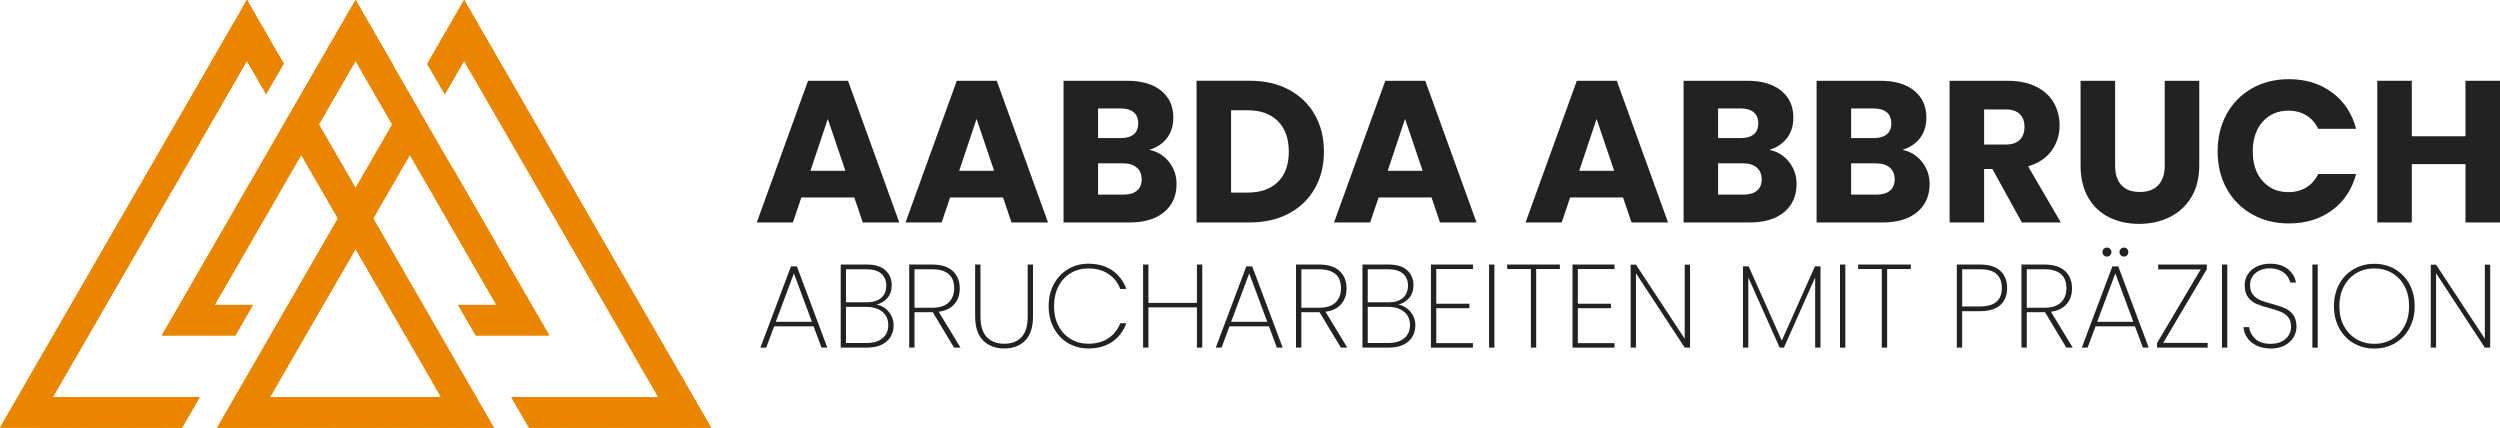 <svg xmlns="http://www.w3.org/2000/svg" xmlns:xlink="http://www.w3.org/1999/xlink" id="Ebene_2" viewBox="0 0 1045.87 178.94"><defs><style>      .cls-1, .cls-2, .cls-3 {        fill: #ea8500;      }      .cls-4 {        fill: #222;      }      .cls-2 {        clip-rule: evenodd;      }      .cls-3 {        fill-rule: evenodd;      }      .cls-5 {        clip-path: url(#clippath);      }    </style><clipPath id="clippath"><path class="cls-2" d="M204.26,178.94v-4.08l2.36,4.08h-2.36ZM204.26,140.32v-12.76h3.44l-3.44-5.95v-25.46l19.98,34.6,5.53,9.57h-25.51ZM204.26,42.93l30.54,52.89,40.62,70.35h-61.49l5.63,9.74h0s1.75,3.02,1.75,3.02h76.18l-5.52-9.57-46.15-79.92-41.55-71.97v25.46ZM204.26,17.48v25.46l-10.1-17.5-8.07,13.97-4.43-7.68v-10.06l7-12.12,5.52-9.56,5.5,9.53,4.59,7.95h0ZM204.26,96.15v25.46l-21.28-36.85-1.32-2.29v-25.28l7.68,13.29.06-.09,4.61,7.99,10.26,17.77h0ZM204.26,127.56v12.76h-5.24l-1.07-1.85h0s-6.3-10.91-6.3-10.91h12.62ZM204.26,174.86l-5.01-8.68h0l-3.01-5.21h.01l-9.62-16.66h0l-2.3-3.99-2.68-4.63v25.46l2.9,5.03h-2.9v12.76h22.6v-4.08ZM181.66,21.67v10.06l-2.9-5.03,2.9-5.03h0ZM181.66,57.19l-2.92-5.05-7.34-12.7-7.05-12.21.06-.1-10.16-17.6-5.5-9.53h0v25.45l15.37,26.62-15.36,26.61h0s0,25.45,0,25.45h0s13.53,23.43,13.53,23.43h-.04l6.31,10.92h.01s1.07,1.84,1.07,1.84h.02l12.02,20.83v-25.46l-4.69-8.12-2.32-4.03h0l-18.56-32.15,15.36-26.61,10.21,17.69v-25.28h0ZM181.66,166.18v12.76h-32.92v-12.76h32.92ZM115.8,21.61l2.88,4.99-2.88,4.99v-9.98h0ZM148.74.01l-5.51,9.54-17.2,29.78h0s-7.35,12.72-7.35,12.72h0s-2.89,5.01-2.89,5.01v25.42l10.23-17.71,15.37,26.62-20.88,36.17h-.01l-4.7,8.14v25.49l.29-.5h-.02l9.46-16.38h0l3.37-5.83h0s6.31-10.91,6.31-10.91l5.85-10.14h.02l7.68-13.29v-25.46l-15.37-26.62,15.36-26.61h0S148.74.01,148.74.01h0ZM148.74,166.18v12.76h-32.95v-12.76h32.95ZM108.82,9.53l6.97,12.08v9.98l-4.47,7.74-8.02-13.89-10.11,17.51v-25.42l4.61-7.98,5.52-9.56,5.5,9.53h0ZM115.8,57.07v25.42l-1.3,2.25v.03l-21.3,36.9v-25.46l10.28-17.81h.01s12.3-21.31,12.3-21.31h0ZM115.8,135.7v25.49l-2.88,4.99h2.88v12.76h-22.59v-4.09l5-8.67h.01l14.93-25.86h-.02l2.67-4.62h0ZM93.2,140.32h5.24l1.07-1.85h0s6.3-10.91,6.3-10.91h-12.62v12.76ZM93.2,42.95l-30.51,52.85v.02l-40.62,70.35h61.47l-5.63,9.74h0s-1.75,3.02-1.75,3.02H0l5.52-9.57,46.15-79.92h.01S93.2,17.54,93.2,17.54v25.42h0ZM93.2,96.19l-19.96,34.56-5.53,9.57h25.48v-12.76h-3.42l3.42-5.91v-25.46h0ZM93.2,174.85l-2.36,4.09h2.36v-4.09Z"></path></clipPath></defs><g id="Layer_1"><g><g><path class="cls-3" d="M204.26,178.94v-4.08l2.36,4.08h-2.36ZM204.26,140.32v-12.76h3.44l-3.44-5.95v-25.46l19.98,34.6,5.53,9.57h-25.51ZM204.26,42.93l30.54,52.89,40.62,70.35h-61.49l5.63,9.74h0s1.75,3.02,1.75,3.02h76.18l-5.52-9.57-46.15-79.92-41.55-71.97v25.46ZM204.26,17.48v25.46l-10.1-17.5-8.07,13.97-4.43-7.68v-10.06l7-12.12,5.52-9.56,5.5,9.53,4.59,7.95h0ZM204.26,96.15v25.46l-21.28-36.85-1.32-2.29v-25.28l7.68,13.29.06-.09,4.61,7.99,10.26,17.77h0ZM204.26,127.56v12.76h-5.24l-1.07-1.85h0s-6.3-10.91-6.3-10.91h12.62ZM204.26,174.86l-5.01-8.68h0l-3.01-5.21h.01l-9.62-16.66h0l-2.3-3.99-2.68-4.63v25.46l2.9,5.03h-2.9v12.76h22.6v-4.08ZM181.66,21.67v10.06l-2.9-5.03,2.9-5.03h0ZM181.66,57.19l-2.92-5.05-7.34-12.7-7.05-12.21.06-.1-10.16-17.6-5.5-9.53h0v25.45l15.37,26.62-15.36,26.61h0s0,25.45,0,25.45h0s13.53,23.43,13.53,23.43h-.04l6.31,10.92h.01s1.07,1.84,1.07,1.84h.02l12.02,20.83v-25.46l-4.69-8.12-2.32-4.03h0l-18.56-32.15,15.36-26.61,10.21,17.69v-25.28h0ZM181.66,166.18v12.76h-32.92v-12.76h32.92ZM115.8,21.61l2.88,4.99-2.88,4.99v-9.98h0ZM148.74.01l-5.51,9.54-17.2,29.78h0s-7.35,12.72-7.35,12.72h0s-2.89,5.01-2.89,5.01v25.42l10.23-17.71,15.37,26.62-20.88,36.17h-.01l-4.7,8.14v25.49l.29-.5h-.02l9.46-16.38h0l3.37-5.83h0s6.31-10.91,6.31-10.91l5.85-10.14h.02l7.68-13.29v-25.46l-15.37-26.62,15.36-26.61h0S148.74.01,148.74.01h0ZM148.74,166.18v12.76h-32.95v-12.76h32.95ZM108.82,9.53l6.97,12.08v9.98l-4.47,7.74-8.02-13.89-10.11,17.51v-25.42l4.61-7.98,5.52-9.56,5.5,9.53h0ZM115.8,57.07v25.42l-1.3,2.25v.03l-21.3,36.9v-25.46l10.28-17.81h.01s12.3-21.31,12.3-21.31h0ZM115.8,135.7v25.49l-2.88,4.99h2.88v12.76h-22.59v-4.09l5-8.67h.01l14.93-25.86h-.02l2.67-4.62h0ZM93.2,140.32h5.24l1.07-1.85h0s6.3-10.91,6.3-10.91h-12.62v12.76ZM93.2,42.95l-30.51,52.85v.02l-40.62,70.35h61.47l-5.63,9.74h0s-1.75,3.02-1.75,3.02H0l5.52-9.57,46.15-79.92h.01S93.2,17.54,93.2,17.54v25.42h0ZM93.2,96.19l-19.96,34.56-5.53,9.57h25.48v-12.76h-3.42l3.42-5.91v-25.46h0ZM93.2,174.85l-2.36,4.09h2.36v-4.09Z"></path><g class="cls-5"><rect class="cls-1" x="-9.27" y="19.44" width="14.85" height="209.03" transform="translate(-20.85 1.45) rotate(-9.67)"></rect><rect class="cls-1" x="4.89" y="18.15" width="1.73" height="209.03" transform="translate(-20.56 2.72) rotate(-9.69)"></rect><rect class="cls-1" x="6.03" y="17.95" width="1.73" height="209.03" transform="translate(-20.52 2.91) rotate(-9.69)"></rect><rect class="cls-1" x="7.16" y="17.76" width="1.72" height="209.03" transform="translate(-20.54 3.11) rotate(-9.72)"></rect><polygon class="cls-3" points="-9.26 19.2 -7.56 18.91 27.58 224.97 25.87 225.25 -9.26 19.2"></polygon><rect class="cls-1" x="9.43" y="17.37" width="1.73" height="209.04" transform="translate(-20.37 3.47) rotate(-9.69)"></rect><rect class="cls-1" x="10.56" y="17.18" width="1.73" height="209.03" transform="translate(-20.32 3.66) rotate(-9.69)"></rect><rect class="cls-1" x="11.7" y="16.99" width="1.73" height="209.03" transform="translate(-20.26 3.85) rotate(-9.69)"></rect><rect class="cls-1" x="12.84" y="16.79" width="1.73" height="209.03" transform="translate(-20.21 4.03) rotate(-9.68)"></rect><rect class="cls-1" x="13.97" y="16.6" width="1.72" height="209.03" transform="translate(-20.25 4.25) rotate(-9.73)"></rect><rect class="cls-1" x="15.1" y="16.4" width="1.73" height="209.03" transform="translate(-20.12 4.41) rotate(-9.69)"></rect><rect class="cls-1" x="16.24" y="16.21" width="1.73" height="209.03" transform="translate(-20.07 4.6) rotate(-9.69)"></rect><rect class="cls-1" x="17.38" y="16.02" width="1.73" height="209.03" transform="translate(-20.02 4.79) rotate(-9.69)"></rect><rect class="cls-1" x="18.51" y="15.82" width="1.73" height="209.03" transform="translate(-19.98 4.98) rotate(-9.69)"></rect><rect class="cls-1" x="19.65" y="15.63" width="1.73" height="209.03" transform="translate(-19.93 5.17) rotate(-9.69)"></rect><rect class="cls-1" x="20.79" y="15.44" width="1.72" height="209.03" transform="translate(-19.72 5.3) rotate(-9.61)"></rect><rect class="cls-1" x="21.91" y="15.24" width="1.73" height="209.03" transform="translate(-19.6 5.46) rotate(-9.57)"></rect><rect class="cls-1" x="23.05" y="15.05" width="1.73" height="209.03" transform="translate(-19.56 5.65) rotate(-9.58)"></rect><rect class="cls-1" x="24.19" y="14.85" width="1.73" height="209.03" transform="translate(-19.73 5.92) rotate(-9.69)"></rect><rect class="cls-1" x="25.32" y="14.66" width="1.73" height="209.03" transform="translate(-19.68 6.11) rotate(-9.69)"></rect><rect class="cls-1" x="26.46" y="14.47" width="1.73" height="209.03" transform="translate(-19.64 6.3) rotate(-9.69)"></rect><rect class="cls-1" x="27.6" y="14.27" width="1.72" height="209.03" transform="translate(-19.44 6.42) rotate(-9.61)"></rect><rect class="cls-1" x="28.73" y="14.08" width="1.73" height="209.03" transform="translate(-19.51 6.66) rotate(-9.67)"></rect><rect class="cls-1" x="29.86" y="13.89" width="1.73" height="209.03" transform="translate(-19.46 6.85) rotate(-9.67)"></rect><rect class="cls-1" x="31" y="13.69" width="1.73" height="209.03" transform="translate(-19.41 7.04) rotate(-9.67)"></rect><rect class="cls-1" x="32.13" y="13.5" width="1.73" height="209.03" transform="translate(-19.37 7.23) rotate(-9.68)"></rect><rect class="cls-1" x="33.27" y="13.31" width="1.73" height="209.03" transform="translate(-19.32 7.41) rotate(-9.68)"></rect><rect class="cls-1" x="34.4" y="13.11" width="1.73" height="209.03" transform="translate(-19.34 7.63) rotate(-9.71)"></rect><rect class="cls-1" x="35.54" y="12.92" width="1.73" height="209.03" transform="translate(-19.22 7.79) rotate(-9.68)"></rect><rect class="cls-1" x="36.67" y="12.72" width="1.73" height="209.03" transform="translate(-19.18 7.98) rotate(-9.68)"></rect><rect class="cls-1" x="37.81" y="12.53" width="1.73" height="209.03" transform="translate(-19.12 8.16) rotate(-9.67)"></rect><rect class="cls-1" x="38.95" y="12.34" width="1.73" height="209.03" transform="translate(-19.1 8.36) rotate(-9.69)"></rect><rect class="cls-1" x="40.08" y="12.15" width="1.73" height="209.03" transform="translate(-19.06 8.56) rotate(-9.69)"></rect><rect class="cls-1" x="41.21" y="11.95" width="1.73" height="209.03" transform="translate(-19.08 8.79) rotate(-9.73)"></rect><rect class="cls-1" x="42.35" y="11.76" width="1.73" height="209.03" transform="translate(-18.95 8.93) rotate(-9.69)"></rect><polygon class="cls-3" points="25.93 13.2 27.63 12.91 62.77 218.97 61.06 219.25 25.93 13.2"></polygon><rect class="cls-1" x="44.62" y="11.37" width="1.73" height="209.03" transform="translate(-18.64 9.18) rotate(-9.57)"></rect><rect class="cls-1" x="45.76" y="11.18" width="1.73" height="209.03" transform="translate(-18.8 9.49) rotate(-9.69)"></rect><rect class="cls-1" x="46.89" y="10.99" width="1.73" height="209.03" transform="translate(-18.75 9.68) rotate(-9.69)"></rect><rect class="cls-1" x="48.03" y="10.79" width="1.73" height="209.03" transform="translate(-18.78 9.92) rotate(-9.73)"></rect><rect class="cls-1" x="49.16" y="10.6" width="1.73" height="209.03" transform="translate(-18.67 10.06) rotate(-9.69)"></rect><rect class="cls-1" x="50.29" y="10.4" width="1.73" height="209.03" transform="translate(-18.62 10.25) rotate(-9.69)"></rect><rect class="cls-1" x="51.43" y="10.21" width="1.73" height="209.03" transform="translate(-18.56 10.44) rotate(-9.69)"></rect><rect class="cls-1" x="52.57" y="10.02" width="1.73" height="209.03" transform="translate(-18.51 10.62) rotate(-9.69)"></rect><rect class="cls-1" x="53.7" y="9.82" width="1.73" height="209.03" transform="translate(-18.46 10.81) rotate(-9.69)"></rect><rect class="cls-1" x="54.84" y="9.63" width="1.73" height="209.03" transform="translate(-18.49 11.06) rotate(-9.73)"></rect><polygon class="cls-3" points="38.41 11.07 40.12 10.78 75.25 216.84 73.55 217.12 38.41 11.07"></polygon><rect class="cls-1" x="57.11" y="9.24" width="1.73" height="209.03" transform="translate(-18.11 11.22) rotate(-9.57)"></rect><rect class="cls-1" x="58.24" y="9.05" width="1.73" height="209.03" transform="translate(-18.27 11.57) rotate(-9.69)"></rect><rect class="cls-1" x="59.38" y="8.85" width="1.73" height="209.03" transform="translate(-18.23 11.76) rotate(-9.69)"></rect><polygon class="cls-3" points="42.96 10.29 44.66 10 79.79 216.06 78.1 216.35 42.96 10.29"></polygon><rect class="cls-1" x="61.65" y="8.47" width="1.73" height="209.03" transform="translate(-18.19 12.18) rotate(-9.72)"></rect><rect class="cls-1" x="62.78" y="8.28" width="1.73" height="209.03" transform="translate(-18.1 12.34) rotate(-9.71)"></rect><rect class="cls-1" x="63.92" y="8.08" width="1.73" height="209.03" transform="translate(-18.05 12.52) rotate(-9.7)"></rect><rect class="cls-1" x="65.05" y="7.89" width="1.73" height="209.03" transform="translate(-18 12.71) rotate(-9.7)"></rect><rect class="cls-1" x="66.19" y="7.69" width="1.73" height="209.03" transform="translate(-17.95 12.9) rotate(-9.7)"></rect><rect class="cls-1" x="67.33" y="7.5" width="1.72" height="209.03" transform="translate(-17.98 13.16) rotate(-9.75)"></rect><rect class="cls-1" x="68.46" y="7.31" width="1.73" height="209.03" transform="translate(-17.92 13.34) rotate(-9.74)"></rect><rect class="cls-1" x="69.59" y="7.11" width="1.73" height="209.03" transform="translate(-17.8 13.47) rotate(-9.7)"></rect><rect class="cls-1" x="70.73" y="6.92" width="1.73" height="209.03" transform="translate(-17.75 13.66) rotate(-9.7)"></rect><rect class="cls-1" x="71.86" y="6.72" width="1.73" height="209.03" transform="translate(-17.71 13.85) rotate(-9.71)"></rect><rect class="cls-1" x="73" y="6.53" width="1.73" height="209.03" transform="translate(-17.46 13.85) rotate(-9.58)"></rect><rect class="cls-1" x="74.14" y="6.34" width="1.72" height="209.03" transform="translate(-17.47 14.09) rotate(-9.62)"></rect><rect class="cls-1" x="75.27" y="6.14" width="1.73" height="209.03" transform="translate(-17.42 14.28) rotate(-9.62)"></rect><rect class="cls-1" x="76.4" y="5.95" width="1.73" height="209.03" transform="translate(-17.49 14.58) rotate(-9.69)"></rect><rect class="cls-1" x="77.54" y="5.76" width="1.73" height="209.03" transform="translate(-17.44 14.77) rotate(-9.69)"></rect><rect class="cls-1" x="78.68" y="5.56" width="1.73" height="209.04" transform="translate(-17.39 14.95) rotate(-9.69)"></rect><polygon class="cls-3" points="62.26 7 63.96 6.71 99.09 212.77 97.39 213.06 62.26 7"></polygon><rect class="cls-1" x="80.94" y="5.18" width="1.73" height="209.03" transform="translate(-17.36 15.41) rotate(-9.73)"></rect><rect class="cls-1" x="82.08" y="4.98" width="1.73" height="209.03" transform="translate(-17.3 15.58) rotate(-9.72)"></rect><rect class="cls-1" x="83.21" y="4.79" width="1.73" height="209.03" transform="translate(-17.19 15.7) rotate(-9.68)"></rect><rect class="cls-1" x="84.35" y="4.6" width="1.73" height="209.03" transform="translate(-17.14 15.89) rotate(-9.69)"></rect><rect class="cls-1" x="85.49" y="4.4" width="1.73" height="209.03" transform="translate(-17.1 16.09) rotate(-9.69)"></rect><rect class="cls-1" x="86.62" y="4.21" width="1.73" height="209.03" transform="translate(-17.04 16.27) rotate(-9.69)"></rect><rect class="cls-1" x="87.76" y="4.01" width="1.73" height="209.03" transform="translate(-17.06 16.53) rotate(-9.73)"></rect><rect class="cls-1" x="88.89" y="3.82" width="1.73" height="209.03" transform="translate(-17.02 16.73) rotate(-9.73)"></rect><rect class="cls-1" x="90.02" y="3.63" width="1.73" height="209.03" transform="translate(-16.91 16.85) rotate(-9.69)"></rect><rect class="cls-1" x="91.16" y="3.44" width="1.73" height="209.03" transform="translate(-16.86 17.03) rotate(-9.69)"></rect><rect class="cls-1" x="92.3" y="3.24" width="1.73" height="209.03" transform="translate(-16.62 16.99) rotate(-9.57)"></rect><polygon class="cls-3" points="75.88 4.68 77.58 4.39 112.71 210.45 111.01 210.74 75.88 4.68"></polygon><rect class="cls-1" x="94.57" y="2.85" width="1.73" height="209.03" transform="translate(-16.77 17.67) rotate(-9.73)"></rect><rect class="cls-1" x="95.7" y="2.66" width="1.73" height="209.03" transform="translate(-16.72 17.86) rotate(-9.73)"></rect><polygon class="cls-3" points="79.28 4.1 80.98 3.81 116.12 209.87 114.42 210.16 79.28 4.1"></polygon><rect class="cls-1" x="97.97" y="2.28" width="1.73" height="209.03" transform="translate(-16.55 18.14) rotate(-9.68)"></rect><rect class="cls-1" x="99.11" y="2.08" width="1.73" height="209.03" transform="translate(-16.5 18.32) rotate(-9.68)"></rect><rect class="cls-1" x="100.24" y="1.89" width="1.72" height="209.03" transform="translate(-16.5 18.58) rotate(-9.71)"></rect><rect class="cls-1" x="101.38" y="1.69" width="1.73" height="209.03" transform="translate(-16.45 18.77) rotate(-9.71)"></rect><rect class="cls-1" x="102.51" y="1.5" width="1.73" height="209.03" transform="translate(-16.41 18.97) rotate(-9.72)"></rect><rect class="cls-1" x="103.65" y="1.31" width="1.73" height="209.03" transform="translate(-16.3 19.07) rotate(-9.68)"></rect><rect class="cls-1" x="104.78" y="1.11" width="1.73" height="209.03" transform="translate(-16.24 19.25) rotate(-9.67)"></rect><polygon class="cls-3" points="88.36 2.55 90.07 2.26 125.2 208.32 123.5 208.61 88.36 2.55"></polygon><rect class="cls-1" x="107.06" y=".72" width="1.72" height="209.03" transform="translate(-16.21 19.72) rotate(-9.72)"></rect><polygon class="cls-3" points="90.64 2.16 92.33 1.87 127.47 207.93 125.77 208.22 90.64 2.16"></polygon><rect class="cls-1" x="109.32" y=".34" width="1.73" height="209.03" transform="translate(-15.9 19.77) rotate(-9.57)"></rect><rect class="cls-1" x="110.46" y=".14" width="1.73" height="209.03" transform="translate(-16.03 20.23) rotate(-9.69)"></rect><rect class="cls-1" x="111.59" y="-.05" width="1.73" height="209.03" transform="translate(-15.98 20.42) rotate(-9.69)"></rect><rect class="cls-1" x="112.73" y="-.24" width="1.73" height="209.03" transform="translate(-15.93 20.61) rotate(-9.69)"></rect><rect class="cls-1" x="113.87" y="-.44" width="1.72" height="209.04" transform="translate(-15.93 20.88) rotate(-9.72)"></rect><rect class="cls-1" x="115" y="-.63" width="1.73" height="209.03" transform="translate(-15.89 21.07) rotate(-9.73)"></rect><rect class="cls-1" x="116.13" y="-.82" width="1.73" height="209.03" transform="translate(-15.78 21.17) rotate(-9.69)"></rect><rect class="cls-1" x="117.27" y="-1.02" width="1.73" height="209.03" transform="translate(-15.73 21.36) rotate(-9.69)"></rect><rect class="cls-1" x="118.41" y="-1.21" width="1.73" height="209.03" transform="translate(-15.69 21.55) rotate(-9.69)"></rect><rect class="cls-1" x="119.54" y="-1.4" width="1.73" height="209.03" transform="translate(-15.64 21.75) rotate(-9.69)"></rect><rect class="cls-1" x="120.68" y="-1.6" width="1.72" height="209.03" transform="translate(-15.65 22.03) rotate(-9.73)"></rect><rect class="cls-1" x="121.81" y="-1.79" width="1.73" height="209.03" transform="translate(-15.59 22.21) rotate(-9.73)"></rect><rect class="cls-1" x="122.94" y="-1.99" width="1.73" height="209.03" transform="translate(-15.49 22.3) rotate(-9.69)"></rect><rect class="cls-1" x="124.08" y="-2.18" width="1.73" height="209.03" transform="translate(-15.44 22.49) rotate(-9.69)"></rect><rect class="cls-1" x="125.22" y="-2.37" width="1.73" height="209.03" transform="translate(-15.23 22.39) rotate(-9.57)"></rect><polygon class="cls-3" points="108.8 -.94 110.5 -1.22 145.63 204.83 143.93 205.13 108.8 -.94"></polygon><rect class="cls-1" x="127.49" y="-2.76" width="1.72" height="209.03" transform="translate(-15.18 22.85) rotate(-9.61)"></rect><rect class="cls-1" x="128.62" y="-2.95" width="1.73" height="209.03" transform="translate(-15.25 23.24) rotate(-9.69)"></rect><rect class="cls-1" x="129.76" y="-3.15" width="1.73" height="209.03" transform="translate(-15.2 23.43) rotate(-9.69)"></rect><rect class="cls-1" x="130.89" y="-3.34" width="1.73" height="209.03" transform="translate(-15.15 23.61) rotate(-9.69)"></rect><rect class="cls-1" x="132.03" y="-3.53" width="1.73" height="209.03" transform="translate(-15.11 23.83) rotate(-9.7)"></rect><rect class="cls-1" x="133.16" y="-3.72" width="1.73" height="209.03" transform="translate(-15.07 24.04) rotate(-9.7)"></rect><rect class="cls-1" x="134.3" y="-3.92" width="1.72" height="209.03" transform="translate(-15.07 24.31) rotate(-9.74)"></rect><rect class="cls-1" x="135.43" y="-4.11" width="1.73" height="209.03" transform="translate(-14.97 24.4) rotate(-9.7)"></rect><rect class="cls-1" x="136.57" y="-4.31" width="1.73" height="209.03" transform="translate(-14.92 24.59) rotate(-9.7)"></rect><rect class="cls-1" x="137.7" y="-4.5" width="1.73" height="209.03" transform="translate(-14.88 24.79) rotate(-9.7)"></rect><rect class="cls-1" x="138.84" y="-4.69" width="1.73" height="209.03" transform="translate(-14.82 24.97) rotate(-9.7)"></rect><rect class="cls-1" x="139.98" y="-4.89" width="1.73" height="209.03" transform="translate(-14.77 25.15) rotate(-9.7)"></rect><polygon class="cls-3" points="123.56 -3.45 125.25 -3.74 160.39 202.32 158.69 202.61 123.56 -3.45"></polygon><rect class="cls-1" x="142.24" y="-5.28" width="1.73" height="209.03" transform="translate(-14.53 25.22) rotate(-9.59)"></rect><rect class="cls-1" x="143.38" y="-5.47" width="1.73" height="209.03" transform="translate(-14.48 25.39) rotate(-9.58)"></rect><rect class="cls-1" x="144.51" y="-5.66" width="1.73" height="209.03" transform="translate(-14.43 25.58) rotate(-9.58)"></rect><rect class="cls-1" x="145.65" y="-5.86" width="1.73" height="209.03" transform="translate(-14.51 26.06) rotate(-9.69)"></rect><rect class="cls-1" x="146.79" y="-6.05" width="1.73" height="209.03" transform="translate(-14.47 26.26) rotate(-9.69)"></rect><rect class="cls-1" x="147.92" y="-6.24" width="1.73" height="209.03" transform="translate(-14.46 26.54) rotate(-9.73)"></rect><rect class="cls-1" x="149.05" y="-6.44" width="1.73" height="209.03" transform="translate(-14.22 26.29) rotate(-9.57)"></rect><rect class="cls-1" x="150.19" y="-6.63" width="1.73" height="209.03" transform="translate(-14.32 26.82) rotate(-9.69)"></rect><rect class="cls-1" x="151.32" y="-6.82" width="1.73" height="209.03" transform="translate(-14.27 27.02) rotate(-9.69)"></rect><rect class="cls-1" x="152.46" y="-7.02" width="1.73" height="209.03" transform="translate(-14.22 27.19) rotate(-9.69)"></rect><rect class="cls-1" x="153.6" y="-7.21" width="1.73" height="209.03" transform="translate(-14.17 27.38) rotate(-9.69)"></rect><rect class="cls-1" x="154.73" y="-7.4" width="1.73" height="209.03" transform="translate(-14.17 27.69) rotate(-9.73)"></rect><rect class="cls-1" x="155.86" y="-7.6" width="1.73" height="209.03" transform="translate(-14.08 27.77) rotate(-9.69)"></rect><rect class="cls-1" x="157" y="-7.79" width="1.73" height="209.03" transform="translate(-14.03 27.95) rotate(-9.69)"></rect><rect class="cls-1" x="158.14" y="-7.99" width="1.73" height="209.03" transform="translate(-13.98 28.13) rotate(-9.69)"></rect><rect class="cls-1" x="159.27" y="-8.18" width="1.73" height="209.03" transform="translate(-13.93 28.34) rotate(-9.69)"></rect><polygon class="cls-3" points="142.85 -6.74 144.56 -7.03 179.69 199.03 177.99 199.32 142.85 -6.74"></polygon><rect class="cls-1" x="161.54" y="-8.57" width="1.73" height="209.03" transform="translate(-13.73 28.45) rotate(-9.61)"></rect><rect class="cls-1" x="162.67" y="-8.76" width="1.73" height="209.03" transform="translate(-13.78 28.88) rotate(-9.69)"></rect><rect class="cls-1" x="163.81" y="-8.95" width="1.73" height="209.03" transform="translate(-13.74 29.09) rotate(-9.69)"></rect><rect class="cls-1" x="164.95" y="-9.15" width="1.73" height="209.04" transform="translate(-13.68 29.26) rotate(-9.69)"></rect><rect class="cls-1" x="166.08" y="-9.34" width="1.73" height="209.03" transform="translate(-13.5 29.08) rotate(-9.57)"></rect><rect class="cls-1" x="167.22" y="-9.53" width="1.73" height="209.03" transform="translate(-13.58 29.61) rotate(-9.68)"></rect><rect class="cls-1" x="168.35" y="-9.73" width="1.73" height="209.03" transform="translate(-13.57 29.92) rotate(-9.72)"></rect><rect class="cls-1" x="169.49" y="-9.92" width="1.73" height="209.03" transform="translate(-13.47 29.97) rotate(-9.67)"></rect><rect class="cls-1" x="170.62" y="-10.11" width="1.73" height="209.03" transform="translate(-13.43 30.16) rotate(-9.67)"></rect><rect class="cls-1" x="171.76" y="-10.31" width="1.73" height="209.03" transform="translate(-13.38 30.35) rotate(-9.67)"></rect><rect class="cls-1" x="172.89" y="-10.5" width="1.73" height="209.03" transform="translate(-13.33 30.55) rotate(-9.68)"></rect><rect class="cls-1" x="174.03" y="-10.7" width="1.72" height="209.03" transform="translate(-13.32 30.86) rotate(-9.72)"></rect><rect class="cls-1" x="175.16" y="-10.89" width="1.73" height="209.03" transform="translate(-13.27 31.04) rotate(-9.71)"></rect><rect class="cls-1" x="176.3" y="-11.08" width="1.73" height="209.03" transform="translate(-13.18 31.1) rotate(-9.67)"></rect><polygon class="cls-3" points="159.88 -9.64 161.58 -9.93 196.72 196.13 195.01 196.41 159.88 -9.64"></polygon><rect class="cls-1" x="178.57" y="-11.47" width="1.73" height="209.03" transform="translate(-12.98 31.14) rotate(-9.58)"></rect><rect class="cls-1" x="179.71" y="-11.66" width="1.73" height="209.03" transform="translate(-13.05 31.71) rotate(-9.69)"></rect><rect class="cls-1" x="180.84" y="-11.86" width="1.73" height="209.03" transform="translate(-13.04 32.02) rotate(-9.72)"></rect><rect class="cls-1" x="181.97" y="-12.05" width="1.73" height="209.03" transform="translate(-13 32.23) rotate(-9.73)"></rect><rect class="cls-1" x="183.11" y="-12.24" width="1.73" height="209.03" transform="translate(-12.91 32.28) rotate(-9.69)"></rect><rect class="cls-1" x="184.24" y="-12.43" width="1.73" height="209.03" transform="translate(-12.85 32.45) rotate(-9.68)"></rect><rect class="cls-1" x="185.38" y="-12.63" width="1.73" height="209.03" transform="translate(-12.68 32.23) rotate(-9.57)"></rect><rect class="cls-1" x="186.52" y="-12.82" width="1.73" height="209.03" transform="translate(-12.76 32.85) rotate(-9.69)"></rect><rect class="cls-1" x="187.65" y="-13.02" width="1.73" height="209.03" transform="translate(-12.75 33.16) rotate(-9.72)"></rect><rect class="cls-1" x="188.79" y="-13.21" width="1.73" height="209.03" transform="translate(-12.7 33.35) rotate(-9.72)"></rect><rect class="cls-1" x="189.92" y="-13.4" width="1.73" height="209.03" transform="translate(-12.62 33.42) rotate(-9.69)"></rect><rect class="cls-1" x="191.05" y="-13.6" width="1.73" height="209.03" transform="translate(-12.57 33.61) rotate(-9.69)"></rect><rect class="cls-1" x="192.19" y="-13.79" width="1.73" height="209.03" transform="translate(-12.51 33.78) rotate(-9.69)"></rect><rect class="cls-1" x="193.33" y="-13.99" width="1.73" height="209.03" transform="translate(-12.46 33.97) rotate(-9.69)"></rect><rect class="cls-1" x="194.46" y="-14.18" width="1.72" height="209.03" transform="translate(-12.34 33.89) rotate(-9.61)"></rect><rect class="cls-1" x="195.6" y="-14.37" width="1.73" height="209.03" transform="translate(-12.29 34.07) rotate(-9.61)"></rect><rect class="cls-1" x="196.73" y="-14.57" width="1.73" height="209.03" transform="translate(-12.21 34.11) rotate(-9.57)"></rect><rect class="cls-1" x="197.87" y="-14.76" width="1.73" height="209.03" transform="translate(-12.27 34.73) rotate(-9.69)"></rect><rect class="cls-1" x="199" y="-14.95" width="1.73" height="209.03" transform="translate(-12.23 34.93) rotate(-9.69)"></rect><rect class="cls-1" x="200.14" y="-15.15" width="1.73" height="209.03" transform="translate(-12.18 35.12) rotate(-9.69)"></rect><rect class="cls-1" x="201.27" y="-15.34" width="1.72" height="209.03" transform="translate(-12.17 35.48) rotate(-9.74)"></rect><rect class="cls-1" x="202.41" y="-15.53" width="1.73" height="209.03" transform="translate(-12.12 35.67) rotate(-9.74)"></rect><rect class="cls-1" x="203.54" y="-15.73" width="1.73" height="209.03" transform="translate(-12.04 35.73) rotate(-9.71)"></rect><rect class="cls-1" x="204.68" y="-15.92" width="1.73" height="209.03" transform="translate(-11.99 35.9) rotate(-9.7)"></rect><rect class="cls-1" x="205.81" y="-16.11" width="1.73" height="209.03" transform="translate(-11.94 36.09) rotate(-9.7)"></rect><rect class="cls-1" x="206.95" y="-16.31" width="1.73" height="209.03" transform="translate(-11.89 36.28) rotate(-9.7)"></rect><rect class="cls-1" x="208.09" y="-16.5" width="1.72" height="209.03" transform="translate(-11.88 36.61) rotate(-9.74)"></rect><rect class="cls-1" x="209.22" y="-16.7" width="1.73" height="209.03" transform="translate(-11.8 36.67) rotate(-9.7)"></rect><rect class="cls-1" x="210.35" y="-16.89" width="1.73" height="209.03" transform="translate(-11.74 36.84) rotate(-9.7)"></rect><rect class="cls-1" x="211.49" y="-17.08" width="1.73" height="209.03" transform="translate(-11.59 36.56) rotate(-9.58)"></rect><rect class="cls-1" x="212.62" y="-17.28" width="1.73" height="209.03" transform="translate(-11.55 36.77) rotate(-9.59)"></rect><polygon class="cls-3" points="196.2 -15.84 197.91 -16.13 233.04 189.93 231.34 190.22 196.2 -15.84"></polygon><rect class="cls-1" x="214.89" y="-17.66" width="1.73" height="209.03" transform="translate(-11.57 37.69) rotate(-9.72)"></rect><rect class="cls-1" x="216.03" y="-17.86" width="1.73" height="209.03" transform="translate(-11.49 37.73) rotate(-9.69)"></rect><rect class="cls-1" x="217.16" y="-18.05" width="1.73" height="209.03" transform="translate(-11.44 37.94) rotate(-9.69)"></rect><polygon class="cls-3" points="200.74 -16.61 202.45 -16.9 237.58 189.16 235.88 189.45 200.74 -16.61"></polygon><rect class="cls-1" x="219.44" y="-18.43" width="1.73" height="209.03" transform="translate(-11.34 38.3) rotate(-9.69)"></rect><polygon class="cls-3" points="203.02 -17 204.71 -17.29 239.85 188.77 238.15 189.06 203.02 -17"></polygon><rect class="cls-1" x="221.7" y="-18.82" width="1.73" height="209.03" transform="translate(-11.28 38.85) rotate(-9.73)"></rect><rect class="cls-1" x="222.84" y="-19.02" width="1.73" height="209.03" transform="translate(-11.2 38.86) rotate(-9.69)"></rect><rect class="cls-1" x="223.97" y="-19.21" width="1.73" height="209.03" transform="translate(-11.15 39.05) rotate(-9.69)"></rect><rect class="cls-1" x="225.11" y="-19.4" width="1.73" height="209.03" transform="translate(-11.1 39.24) rotate(-9.69)"></rect><rect class="cls-1" x="226.25" y="-19.6" width="1.73" height="209.03" transform="translate(-11.05 39.45) rotate(-9.69)"></rect><rect class="cls-1" x="227.38" y="-19.79" width="1.72" height="209.03" transform="translate(-11.03 39.78) rotate(-9.73)"></rect><rect class="cls-1" x="228.52" y="-19.99" width="1.73" height="209.03" transform="translate(-10.98 39.97) rotate(-9.73)"></rect><rect class="cls-1" x="229.65" y="-20.18" width="1.73" height="209.03" transform="translate(-10.9 39.99) rotate(-9.69)"></rect><rect class="cls-1" x="230.78" y="-20.37" width="1.73" height="209.03" transform="translate(-10.86 40.2) rotate(-9.69)"></rect><rect class="cls-1" x="231.92" y="-20.57" width="1.73" height="209.03" transform="translate(-10.81 40.37) rotate(-9.69)"></rect><rect class="cls-1" x="233.06" y="-20.76" width="1.73" height="209.03" transform="translate(-10.76 40.56) rotate(-9.69)"></rect><rect class="cls-1" x="234.19" y="-20.95" width="1.72" height="209.03" transform="translate(-10.74 40.91) rotate(-9.72)"></rect><polygon class="cls-3" points="217.77 -19.51 219.47 -19.8 254.61 186.25 252.9 186.54 217.77 -19.51"></polygon><rect class="cls-1" x="236.46" y="-21.34" width="1.73" height="209.03" transform="translate(-10.53 40.61) rotate(-9.57)"></rect><rect class="cls-1" x="237.6" y="-21.53" width="1.73" height="209.03" transform="translate(-10.48 40.8) rotate(-9.57)"></rect><rect class="cls-1" x="238.73" y="-21.73" width="1.73" height="209.03" transform="translate(-10.51 41.46) rotate(-9.68)"></rect><rect class="cls-1" x="239.87" y="-21.92" width="1.73" height="209.03" transform="translate(-10.46 41.64) rotate(-9.68)"></rect><rect class="cls-1" x="241.01" y="-22.11" width="1.72" height="209.03" transform="translate(-10.44 41.99) rotate(-9.71)"></rect><rect class="cls-1" x="242.13" y="-22.31" width="1.73" height="209.03" transform="translate(-10.36 42) rotate(-9.67)"></rect><rect class="cls-1" x="243.27" y="-22.5" width="1.73" height="209.03" transform="translate(-10.31 42.21) rotate(-9.68)"></rect><rect class="cls-1" x="244.41" y="-22.7" width="1.73" height="209.03" transform="translate(-10.26 42.4) rotate(-9.68)"></rect><rect class="cls-1" x="245.54" y="-22.89" width="1.73" height="209.03" transform="translate(-10.21 42.57) rotate(-9.67)"></rect><polygon class="cls-3" points="229.12 -21.45 230.83 -21.74 265.96 184.32 264.26 184.61 229.12 -21.45"></polygon><polygon class="cls-3" points="230.26 -21.65 231.96 -21.93 267.09 184.12 265.4 184.41 230.26 -21.65"></polygon><rect class="cls-1" x="248.95" y="-23.47" width="1.73" height="209.03" transform="translate(-10.08 43.19) rotate(-9.69)"></rect><rect class="cls-1" x="250.08" y="-23.66" width="1.73" height="209.03" transform="translate(-10.03 43.38) rotate(-9.69)"></rect><rect class="cls-1" x="251.22" y="-23.86" width="1.73" height="209.03" transform="translate(-9.98 43.57) rotate(-9.69)"></rect><rect class="cls-1" x="252.35" y="-24.05" width="1.73" height="209.03" transform="translate(-9.93 43.78) rotate(-9.69)"></rect><rect class="cls-1" x="253.49" y="-24.24" width="1.73" height="209.03" transform="translate(-9.88 43.94) rotate(-9.69)"></rect><rect class="cls-1" x="254.62" y="-24.43" width="1.73" height="209.03" transform="translate(-9.86 44.32) rotate(-9.73)"></rect><rect class="cls-1" x="255.76" y="-24.63" width="1.73" height="209.03" transform="translate(-9.78 44.32) rotate(-9.69)"></rect><rect class="cls-1" x="256.89" y="-24.82" width="1.73" height="209.03" transform="translate(-9.74 44.53) rotate(-9.69)"></rect><rect class="cls-1" x="258.03" y="-25.02" width="1.73" height="209.03" transform="translate(-9.69 44.7) rotate(-9.69)"></rect><rect class="cls-1" x="259.17" y="-25.21" width="1.73" height="209.03" transform="translate(-9.64 44.89) rotate(-9.69)"></rect><rect class="cls-1" x="260.3" y="-25.41" width="1.73" height="209.03" transform="translate(-9.59 45.07) rotate(-9.69)"></rect><rect class="cls-1" x="261.43" y="-25.6" width="1.73" height="209.03" transform="translate(-9.56 45.46) rotate(-9.73)"></rect><rect class="cls-1" x="262.57" y="-25.79" width="1.73" height="209.03" transform="translate(-9.49 45.47) rotate(-9.69)"></rect><rect class="cls-1" x="263.7" y="-25.99" width="1.73" height="209.03" transform="translate(-9.37 45.08) rotate(-9.57)"></rect><rect class="cls-1" x="264.84" y="-26.18" width="1.73" height="209.03" transform="translate(-9.39 45.83) rotate(-9.69)"></rect><rect class="cls-1" x="265.98" y="-26.37" width="1.73" height="209.03" transform="translate(-9.28 45.47) rotate(-9.57)"></rect><rect class="cls-1" x="267.11" y="-26.57" width="1.73" height="209.03" transform="translate(-9.3 46.2) rotate(-9.69)"></rect><rect class="cls-1" x="268.25" y="-26.76" width="1.73" height="209.03" transform="translate(-9.27 46.59) rotate(-9.73)"></rect><rect class="cls-1" x="269.38" y="-26.95" width="1.73" height="209.03" transform="translate(-9.2 46.6) rotate(-9.69)"></rect><polygon class="cls-3" points="252.96 -25.52 254.66 -25.8 289.8 180.25 288.1 180.54 252.96 -25.52"></polygon><rect class="cls-1" x="271.65" y="-27.34" width="1.73" height="209.03" transform="translate(-9.05 46.46) rotate(-9.59)"></rect><rect class="cls-1" x="272.79" y="-27.53" width="1.73" height="209.03" transform="translate(-9.06 47.22) rotate(-9.7)"></rect><rect class="cls-1" x="273.92" y="-27.73" width="1.73" height="209.03" transform="translate(-9.01 47.44) rotate(-9.71)"></rect><rect class="cls-1" x="275.06" y="-27.92" width="1.73" height="209.03" transform="translate(-8.98 47.78) rotate(-9.74)"></rect><rect class="cls-1" x="276.19" y="-28.11" width="1.73" height="209.03" transform="translate(-8.91 47.78) rotate(-9.7)"></rect><rect class="cls-1" x="277.33" y="-28.31" width="1.73" height="209.03" transform="translate(-8.86 47.97) rotate(-9.7)"></rect><rect class="cls-1" x="278.46" y="-28.5" width="1.73" height="209.03" transform="translate(-8.81 48.16) rotate(-9.7)"></rect><rect class="cls-1" x="279.61" y="-28.58" width=".31" height="209.03" transform="translate(-8.7 47.26) rotate(-9.51)"></rect></g></g><g><path class="cls-4" d="M357.37,82.6h-22.12l-3.55,10.47h-15.11l21.45-59.28h16.72l21.45,59.28h-15.28l-3.55-10.47ZM353.66,71.45l-7.35-21.7-7.26,21.7h14.61Z"></path><path class="cls-4" d="M419.6,82.6h-22.12l-3.55,10.47h-15.11l21.45-59.28h16.72l21.45,59.28h-15.28l-3.55-10.47ZM415.89,71.45l-7.35-21.7-7.26,21.7h14.61Z"></path><path class="cls-4" d="M489.09,67.78c2.08,2.67,3.12,5.73,3.12,9.16,0,4.95-1.73,8.88-5.19,11.78-3.46,2.9-8.29,4.35-14.48,4.35h-27.61v-59.28h26.68c6.02,0,10.74,1.38,14.14,4.14,3.41,2.76,5.11,6.5,5.11,11.23,0,3.49-.92,6.39-2.74,8.7-1.83,2.31-4.26,3.91-7.3,4.81,3.43.73,6.19,2.44,8.27,5.11ZM459.37,57.77h9.46c2.36,0,4.18-.52,5.45-1.56,1.27-1.04,1.9-2.58,1.9-4.6s-.63-3.57-1.9-4.64-3.08-1.6-5.45-1.6h-9.46v12.41ZM475.63,79.77c1.32-1.1,1.98-2.69,1.98-4.77s-.69-3.72-2.07-4.9c-1.38-1.18-3.28-1.77-5.7-1.77h-10.47v13.09h10.64c2.42,0,4.29-.55,5.62-1.65Z"></path><path class="cls-4" d="M539.17,37.51c4.67,2.48,8.29,5.95,10.85,10.43,2.56,4.48,3.84,9.64,3.84,15.49s-1.28,10.95-3.84,15.45c-2.56,4.5-6.19,7.99-10.89,10.47-4.7,2.48-10.15,3.71-16.34,3.71h-22.21v-59.28h22.21c6.25,0,11.71,1.24,16.38,3.72ZM534.61,76.1c3.04-2.98,4.56-7.21,4.56-12.67s-1.52-9.71-4.56-12.75c-3.04-3.04-7.29-4.56-12.75-4.56h-6.84v34.45h6.84c5.46,0,9.71-1.49,12.75-4.47Z"></path><path class="cls-4" d="M598.86,82.6h-22.12l-3.55,10.47h-15.11l21.45-59.28h16.72l21.45,59.28h-15.28l-3.55-10.47ZM595.15,71.45l-7.35-21.7-7.26,21.7h14.61Z"></path><path class="cls-4" d="M678.99,82.6h-22.12l-3.55,10.47h-15.11l21.45-59.28h16.72l21.45,59.28h-15.28l-3.55-10.47ZM675.28,71.45l-7.35-21.7-7.26,21.7h14.61Z"></path><path class="cls-4" d="M748.48,67.78c2.08,2.67,3.12,5.73,3.12,9.16,0,4.95-1.73,8.88-5.19,11.78-3.46,2.9-8.29,4.35-14.48,4.35h-27.61v-59.28h26.68c6.02,0,10.74,1.38,14.14,4.14,3.41,2.76,5.11,6.5,5.11,11.23,0,3.49-.92,6.39-2.74,8.7-1.83,2.31-4.26,3.91-7.3,4.81,3.43.73,6.19,2.44,8.27,5.11ZM718.76,57.77h9.46c2.36,0,4.18-.52,5.45-1.56,1.27-1.04,1.9-2.58,1.9-4.6s-.63-3.57-1.9-4.64-3.08-1.6-5.45-1.6h-9.46v12.41ZM735.02,79.77c1.32-1.1,1.98-2.69,1.98-4.77s-.69-3.72-2.07-4.9c-1.38-1.18-3.28-1.77-5.7-1.77h-10.47v13.09h10.64c2.42,0,4.29-.55,5.62-1.65Z"></path><path class="cls-4" d="M804.13,67.78c2.08,2.67,3.12,5.73,3.12,9.16,0,4.95-1.73,8.88-5.19,11.78-3.46,2.9-8.29,4.35-14.48,4.35h-27.61v-59.28h26.68c6.02,0,10.74,1.38,14.14,4.14,3.41,2.76,5.11,6.5,5.11,11.23,0,3.49-.92,6.39-2.74,8.7-1.83,2.31-4.26,3.91-7.3,4.81,3.43.73,6.19,2.44,8.27,5.11ZM774.41,57.77h9.46c2.36,0,4.18-.52,5.45-1.56,1.27-1.04,1.9-2.58,1.9-4.6s-.63-3.57-1.9-4.64-3.08-1.6-5.45-1.6h-9.46v12.41ZM790.66,79.77c1.32-1.1,1.98-2.69,1.98-4.77s-.69-3.72-2.07-4.9c-1.38-1.18-3.28-1.77-5.7-1.77h-10.47v13.09h10.64c2.42,0,4.29-.55,5.62-1.65Z"></path><path class="cls-4" d="M845.84,93.07l-12.33-22.38h-3.46v22.38h-14.44v-59.28h24.23c4.67,0,8.65.82,11.95,2.45,3.29,1.63,5.75,3.87,7.39,6.71,1.63,2.84,2.45,6.01,2.45,9.5,0,3.94-1.11,7.46-3.33,10.55-2.22,3.1-5.5,5.29-9.84,6.59l13.68,23.47h-16.3ZM830.05,60.47h8.95c2.65,0,4.63-.65,5.95-1.94,1.32-1.29,1.98-3.12,1.98-5.49s-.66-4.02-1.98-5.32c-1.32-1.29-3.31-1.94-5.95-1.94h-8.95v14.69Z"></path><path class="cls-4" d="M884.85,33.79v35.46c0,3.55.87,6.28,2.62,8.19,1.74,1.91,4.31,2.87,7.68,2.87s5.97-.96,7.77-2.87c1.8-1.91,2.7-4.64,2.7-8.19v-35.46h14.44v35.38c0,5.29-1.13,9.77-3.38,13.42-2.25,3.66-5.28,6.42-9.08,8.28-3.8,1.86-8.04,2.79-12.71,2.79s-8.85-.91-12.54-2.74c-3.69-1.83-6.6-4.59-8.74-8.27-2.14-3.69-3.21-8.18-3.21-13.47v-35.38h14.44Z"></path><path class="cls-4" d="M931.54,47.68c2.53-4.59,6.06-8.16,10.6-10.72,4.53-2.56,9.67-3.84,15.41-3.84,7.04,0,13.06,1.86,18.07,5.57,5.01,3.72,8.36,8.78,10.05,15.2h-15.87c-1.18-2.48-2.86-4.36-5.02-5.66-2.17-1.29-4.63-1.94-7.39-1.94-4.45,0-8.05,1.55-10.81,4.64-2.76,3.1-4.14,7.23-4.14,12.41s1.38,9.32,4.14,12.41c2.76,3.1,6.36,4.64,10.81,4.64,2.76,0,5.22-.65,7.39-1.94,2.17-1.29,3.84-3.18,5.02-5.66h15.87c-1.69,6.42-5.04,11.47-10.05,15.16-5.01,3.69-11.03,5.53-18.07,5.53-5.74,0-10.88-1.28-15.41-3.84-4.53-2.56-8.06-6.12-10.6-10.68-2.53-4.56-3.8-9.77-3.8-15.62s1.27-11.08,3.8-15.66Z"></path><path class="cls-4" d="M1045.87,33.79v59.28h-14.44v-24.4h-22.46v24.4h-14.44v-59.28h14.44v23.22h22.46v-23.22h14.44Z"></path></g><g><path class="cls-4" d="M340.36,136.51h-16.49l-3.32,8.91h-2.43l12.78-33.97h2.48l12.73,33.97h-2.43l-3.32-8.91ZM339.66,134.63l-7.53-20.25-7.58,20.25h15.1Z"></path><path class="cls-4" d="M371.78,130.42c1.37,1.62,2.06,3.52,2.06,5.69,0,1.78-.42,3.38-1.26,4.78-.84,1.4-2.1,2.51-3.76,3.32s-3.69,1.21-6.07,1.21h-11.04v-34.76h10.84c3.47,0,6.08.8,7.85,2.4,1.77,1.6,2.65,3.67,2.65,6.21,0,2.21-.59,4-1.78,5.37-1.19,1.37-2.71,2.3-4.56,2.8,2.01.36,3.71,1.35,5.08,2.97ZM353.92,126.46h8.72c2.61,0,4.61-.62,6.02-1.86,1.4-1.24,2.1-2.95,2.1-5.12s-.69-3.78-2.08-5c-1.39-1.22-3.48-1.83-6.29-1.83h-8.47v13.82ZM369.2,141.49c1.6-1.34,2.4-3.18,2.4-5.52s-.82-4.15-2.45-5.52c-1.63-1.37-3.87-2.06-6.71-2.06h-8.52v15.1h8.67c2.81,0,5.01-.67,6.61-2Z"></path><path class="cls-4" d="M399.13,145.43l-8.91-14.81h-7.63v14.81h-2.23v-34.76h9.56c3.86,0,6.76.91,8.69,2.72,1.93,1.82,2.9,4.23,2.9,7.23,0,2.67-.75,4.88-2.25,6.61-1.5,1.73-3.69,2.8-6.56,3.19l9.11,15h-2.67ZM382.59,128.74h7.43c3.07,0,5.36-.74,6.88-2.23,1.52-1.49,2.28-3.45,2.28-5.89,0-5.31-3.09-7.97-9.26-7.97h-7.33v16.09Z"></path><path class="cls-4" d="M410.18,110.67v21.74c0,3.93.89,6.81,2.67,8.64,1.78,1.83,4.21,2.75,7.28,2.75s5.43-.91,7.18-2.72c1.75-1.82,2.62-4.7,2.62-8.67v-21.74h2.23v21.69c0,4.52-1.09,7.89-3.27,10.1s-5.1,3.32-8.76,3.32-6.61-1.11-8.84-3.34c-2.23-2.23-3.34-5.59-3.34-10.08v-21.69h2.23Z"></path><path class="cls-4" d="M440.85,118.91c1.44-2.69,3.42-4.79,5.94-6.31,2.53-1.52,5.36-2.28,8.49-2.28,3.96,0,7.3.92,10,2.77,2.71,1.85,4.69,4.44,5.94,7.77h-2.58c-.99-2.64-2.63-4.73-4.93-6.26-2.29-1.54-5.11-2.3-8.44-2.3-2.67,0-5.1.64-7.28,1.91-2.18,1.27-3.9,3.1-5.15,5.5-1.25,2.39-1.88,5.19-1.88,8.39s.63,5.93,1.88,8.29c1.25,2.36,2.97,4.18,5.15,5.47,2.18,1.29,4.6,1.93,7.28,1.93,3.33,0,6.15-.77,8.44-2.3,2.29-1.54,3.94-3.62,4.93-6.26h2.58c-1.26,3.33-3.24,5.93-5.94,7.77-2.71,1.85-6.04,2.77-10,2.77-3.14,0-5.97-.75-8.49-2.25s-4.51-3.6-5.94-6.29c-1.44-2.69-2.15-5.74-2.15-9.14s.72-6.49,2.15-9.19Z"></path><path class="cls-4" d="M502.97,110.67v34.76h-2.23v-16.84h-20.3v16.84h-2.23v-34.76h2.23v16.04h20.3v-16.04h2.23Z"></path><path class="cls-4" d="M530.85,136.51h-16.49l-3.32,8.91h-2.43l12.78-33.97h2.48l12.73,33.97h-2.43l-3.32-8.91ZM530.15,134.63l-7.53-20.25-7.58,20.25h15.1Z"></path><path class="cls-4" d="M560.95,145.43l-8.91-14.81h-7.63v14.81h-2.23v-34.76h9.56c3.86,0,6.76.91,8.69,2.72,1.93,1.82,2.9,4.23,2.9,7.23,0,2.67-.75,4.88-2.25,6.61-1.5,1.73-3.69,2.8-6.56,3.19l9.11,15h-2.67ZM544.42,128.74h7.43c3.07,0,5.36-.74,6.88-2.23,1.52-1.49,2.28-3.45,2.28-5.89,0-5.31-3.09-7.97-9.26-7.97h-7.33v16.09Z"></path><path class="cls-4" d="M590.05,130.42c1.37,1.62,2.06,3.52,2.06,5.69,0,1.78-.42,3.38-1.26,4.78-.84,1.4-2.1,2.51-3.76,3.32s-3.69,1.21-6.07,1.21h-11.04v-34.76h10.84c3.47,0,6.08.8,7.85,2.4,1.77,1.6,2.65,3.67,2.65,6.21,0,2.21-.59,4-1.78,5.37-1.19,1.37-2.71,2.3-4.56,2.8,2.01.36,3.71,1.35,5.08,2.97ZM572.19,126.46h8.72c2.61,0,4.61-.62,6.02-1.86,1.4-1.24,2.1-2.95,2.1-5.12s-.69-3.78-2.08-5c-1.39-1.22-3.48-1.83-6.29-1.83h-8.47v13.82ZM587.47,141.49c1.6-1.34,2.4-3.18,2.4-5.52s-.82-4.15-2.45-5.52c-1.63-1.37-3.87-2.06-6.71-2.06h-8.52v15.1h8.67c2.81,0,5.01-.67,6.61-2Z"></path><path class="cls-4" d="M600.86,112.55v14.51h13.86v1.88h-13.86v14.61h15.35v1.88h-17.58v-34.76h17.58v1.88h-15.35Z"></path><path class="cls-4" d="M625.18,110.67v34.76h-2.23v-34.76h2.23Z"></path><path class="cls-4" d="M652.56,110.67v1.88h-9.9v32.88h-2.23v-32.88h-9.9v-1.88h22.04Z"></path><path class="cls-4" d="M660.09,112.55v14.51h13.86v1.88h-13.86v14.61h15.35v1.88h-17.58v-34.76h17.58v1.88h-15.35Z"></path><path class="cls-4" d="M707.03,145.43h-2.23l-20.4-31.1v31.1h-2.23v-34.71h2.23l20.4,31v-31h2.23v34.71Z"></path><path class="cls-4" d="M761.6,111.41v34.02h-2.23v-29.36l-13.07,29.36h-1.78l-13.12-29.36v29.36h-2.23v-34.02h2.38l13.87,31.1,13.86-31.1h2.33Z"></path><path class="cls-4" d="M771.99,110.67v34.76h-2.23v-34.76h2.23Z"></path><path class="cls-4" d="M799.38,110.67v1.88h-9.9v32.88h-2.23v-32.88h-9.9v-1.88h22.04Z"></path><path class="cls-4" d="M836.81,127.63c-1.92,1.7-4.75,2.55-8.52,2.55h-7.43v15.25h-2.23v-34.76h9.66c3.83,0,6.69.88,8.57,2.65,1.88,1.77,2.82,4.15,2.82,7.16s-.96,5.46-2.87,7.16ZM837.46,120.47c0-2.54-.73-4.48-2.18-5.82-1.45-1.34-3.78-2-6.98-2h-7.43v15.55h7.43c6.11,0,9.16-2.57,9.16-7.72Z"></path><path class="cls-4" d="M864.44,145.43l-8.91-14.81h-7.63v14.81h-2.23v-34.76h9.56c3.86,0,6.76.91,8.69,2.72,1.93,1.82,2.9,4.23,2.9,7.23,0,2.67-.75,4.88-2.25,6.61-1.5,1.73-3.69,2.8-6.56,3.19l9.11,15h-2.67ZM847.9,128.74h7.43c3.07,0,5.36-.74,6.88-2.23,1.52-1.49,2.28-3.45,2.28-5.89,0-5.31-3.09-7.97-9.26-7.97h-7.33v16.09Z"></path><path class="cls-4" d="M893.16,136.51h-16.49l-3.32,8.91h-2.43l12.78-33.97h2.48l12.73,33.97h-2.43l-3.32-8.91ZM892.47,134.63l-7.53-20.25-7.58,20.25h15.1ZM880.09,106.8c-.36-.36-.54-.81-.54-1.34s.18-.97.54-1.34c.36-.36.81-.54,1.34-.54.5,0,.93.18,1.31.54.38.36.57.81.57,1.34s-.19.97-.57,1.34c-.38.36-.82.54-1.31.54-.53,0-.97-.18-1.34-.54ZM887.22,106.8c-.36-.36-.54-.81-.54-1.34s.18-.97.54-1.34c.36-.36.81-.54,1.34-.54s.97.18,1.31.54c.35.36.52.81.52,1.34s-.17.97-.52,1.34-.78.54-1.31.54-.97-.18-1.34-.54Z"></path><path class="cls-4" d="M904.95,143.45h18.62v1.98h-21.19v-1.88l18.27-30.85h-17.78v-2.03h20.35v1.93l-18.27,30.85Z"></path><path class="cls-4" d="M931.78,110.67v34.76h-2.23v-34.76h2.23Z"></path><path class="cls-4" d="M944.11,144.59c-1.68-.79-3-1.86-3.94-3.22-.94-1.35-1.48-2.85-1.61-4.51h2.33c.26,1.82,1.11,3.43,2.55,4.85,1.44,1.42,3.62,2.13,6.56,2.13,1.72,0,3.21-.31,4.48-.94,1.27-.63,2.25-1.49,2.95-2.58.69-1.09,1.04-2.29,1.04-3.61,0-1.68-.4-3.02-1.21-4.01-.81-.99-1.82-1.73-3.02-2.23-1.21-.5-2.83-1.02-4.88-1.58-2.25-.59-4.05-1.19-5.42-1.78-1.37-.59-2.53-1.51-3.47-2.75-.94-1.24-1.41-2.93-1.41-5.08,0-1.65.44-3.16,1.31-4.53.87-1.37,2.12-2.45,3.74-3.24,1.62-.79,3.48-1.19,5.6-1.19,3.07,0,5.55.76,7.43,2.28,1.88,1.52,3,3.38,3.37,5.6h-2.38c-.2-.89-.64-1.8-1.31-2.72-.68-.92-1.63-1.69-2.87-2.3-1.24-.61-2.72-.92-4.43-.92-2.31,0-4.26.64-5.84,1.91-1.58,1.27-2.38,2.96-2.38,5.08,0,1.68.41,3.03,1.24,4.04.82,1.01,1.84,1.77,3.05,2.28,1.2.51,2.83,1.03,4.88,1.56,2.28.63,4.08,1.23,5.42,1.81,1.34.58,2.48,1.49,3.42,2.72.94,1.24,1.41,2.91,1.41,5.03,0,1.55-.41,3.02-1.24,4.41-.83,1.39-2.04,2.52-3.64,3.39-1.6.88-3.54,1.31-5.82,1.31s-4.21-.4-5.89-1.19Z"></path><path class="cls-4" d="M969.61,110.67v34.76h-2.23v-34.76h2.23Z"></path><path class="cls-4" d="M984.62,143.57c-2.58-1.5-4.59-3.61-6.04-6.31s-2.18-5.76-2.18-9.16.73-6.49,2.18-9.19c1.45-2.69,3.47-4.79,6.04-6.29,2.57-1.5,5.46-2.25,8.67-2.25s6.09.75,8.67,2.25c2.57,1.5,4.59,3.6,6.04,6.29,1.45,2.69,2.18,5.75,2.18,9.19s-.73,6.45-2.18,9.16c-1.45,2.71-3.47,4.81-6.04,6.31-2.58,1.5-5.46,2.25-8.67,2.25s-6.09-.75-8.67-2.25ZM1000.71,141.91c2.21-1.29,3.95-3.12,5.22-5.5,1.27-2.38,1.91-5.15,1.91-8.32s-.64-5.99-1.91-8.37c-1.27-2.38-3.01-4.21-5.22-5.5-2.21-1.29-4.69-1.93-7.43-1.93s-5.22.64-7.43,1.93c-2.21,1.29-3.96,3.12-5.25,5.5s-1.93,5.17-1.93,8.37.64,5.94,1.93,8.32c1.29,2.38,3.04,4.21,5.25,5.5,2.21,1.29,4.69,1.93,7.43,1.93s5.22-.64,7.43-1.93Z"></path><path class="cls-4" d="M1041.76,145.43h-2.23l-20.4-31.1v31.1h-2.23v-34.71h2.23l20.4,31v-31h2.23v34.71Z"></path></g></g></g></svg>